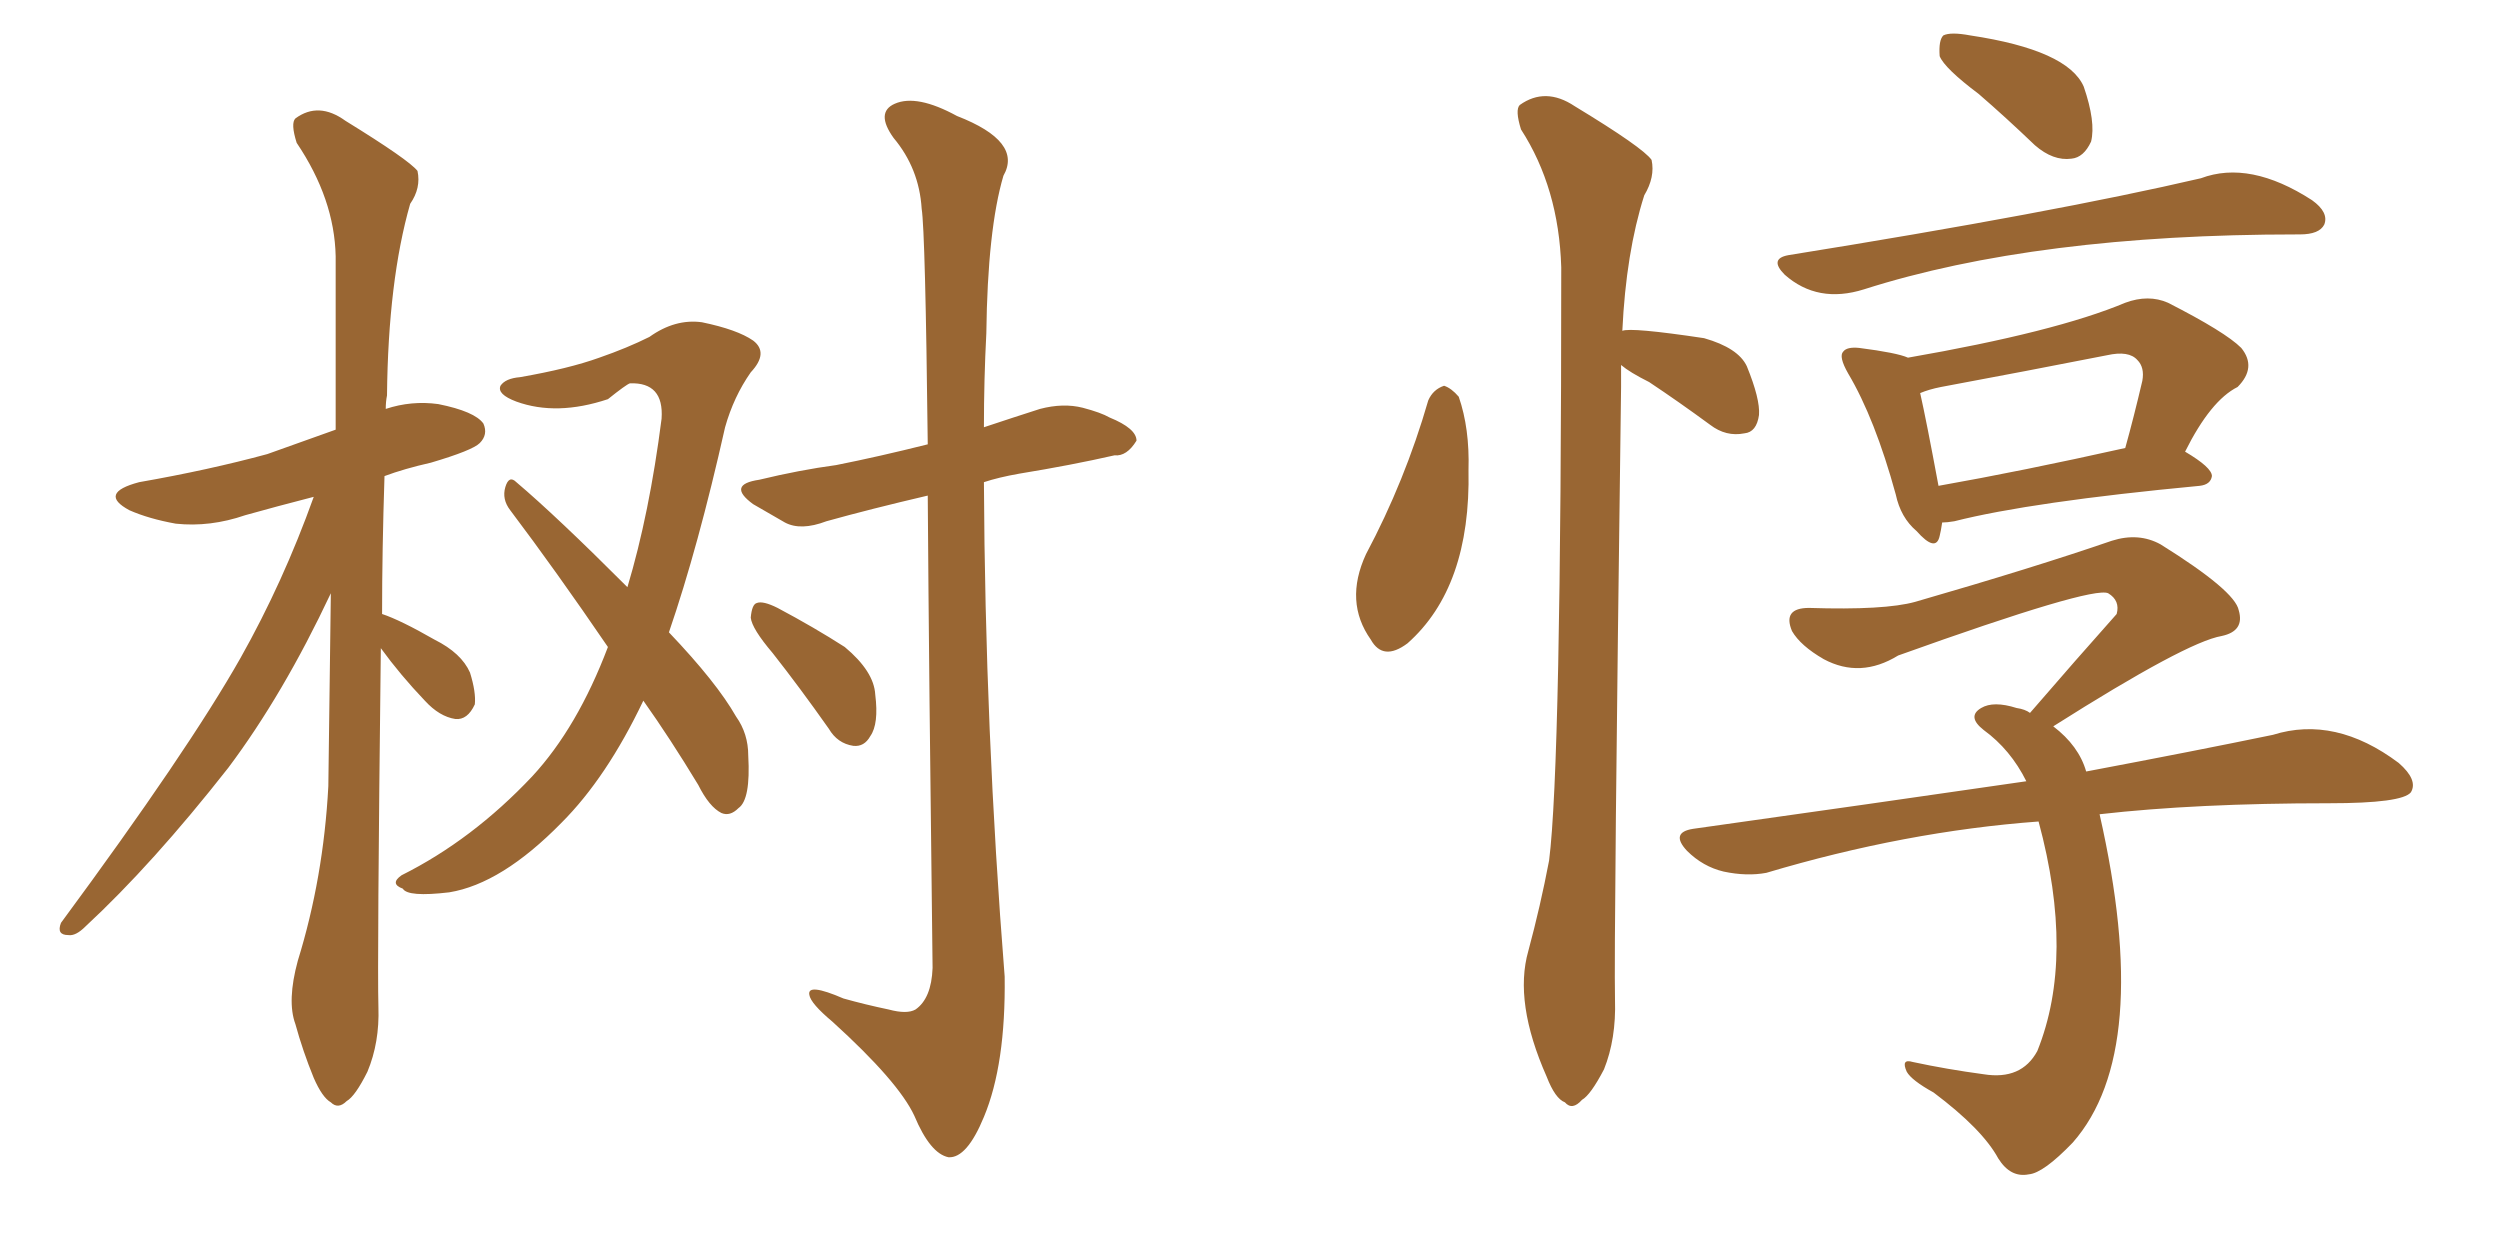 <svg xmlns="http://www.w3.org/2000/svg" xmlns:xlink="http://www.w3.org/1999/xlink" width="300" height="150"><path fill="#996633" padding="10" d="M45.70 77.78L45.70 77.78Q45.26 115.43 45.41 120.85L45.41 120.85Q45.56 125.10 44.09 128.61L44.09 128.61Q42.63 131.54 41.60 132.13L41.60 132.13Q40.58 133.15 39.70 132.28L39.70 132.28Q38.67 131.69 37.65 129.35L37.65 129.35Q36.33 126.12 35.45 122.90L35.45 122.90Q34.42 120.12 35.74 115.28L35.74 115.28Q38.82 105.32 39.40 94.34L39.40 94.34Q39.55 82.32 39.70 71.19L39.70 71.19Q33.98 83.35 27.39 92.14L27.39 92.14Q18.31 103.71 10.25 111.18L10.25 111.18Q9.08 112.35 8.20 112.21L8.20 112.21Q6.74 112.21 7.32 110.74L7.32 110.74Q22.56 90.09 28.86 78.96L28.86 78.96Q33.98 69.87 37.65 59.62L37.65 59.62Q33.11 60.79 29.44 61.82L29.44 61.82Q25.20 63.28 21.09 62.84L21.09 62.84Q17.87 62.26 15.53 61.23L15.53 61.23Q11.72 59.18 16.70 57.86L16.70 57.86Q25.05 56.40 32.08 54.49L32.08 54.49Q36.18 53.03 40.28 51.56L40.28 51.56Q40.28 40.58 40.28 30.76L40.28 30.76Q40.14 23.88 35.60 17.14L35.60 17.14Q34.86 14.79 35.45 14.21L35.45 14.21Q38.23 12.16 41.46 14.50L41.46 14.50Q49.07 19.19 50.10 20.51L50.10 20.51Q50.54 22.56 49.22 24.46L49.22 24.46Q46.58 33.69 46.44 47.46L46.44 47.46Q46.29 48.19 46.29 49.07L46.29 49.07Q49.37 48.05 52.59 48.49L52.59 48.49Q56.98 49.37 58.01 50.83L58.01 50.83Q58.59 52.15 57.57 53.17L57.57 53.17Q56.69 54.05 51.71 55.52L51.71 55.52Q48.49 56.25 46.14 57.13L46.14 57.13Q45.85 66.06 45.85 73.68L45.85 73.68Q48.05 74.41 52.15 76.76L52.15 76.76Q55.37 78.37 56.40 80.71L56.40 80.71Q57.13 83.06 56.98 84.52L56.98 84.52Q56.10 86.43 54.64 86.28L54.64 86.28Q52.73 85.99 50.98 84.08L50.98 84.08Q48.05 81.01 45.70 77.78ZM77.20 84.08L77.20 84.08Q72.80 93.31 67.38 98.73L67.38 98.73Q60.21 106.05 53.91 107.08L53.91 107.08Q48.93 107.67 48.34 106.64L48.34 106.64Q46.73 106.05 48.19 105.03L48.19 105.03Q56.69 100.78 63.87 93.16L63.87 93.16Q69.29 87.30 72.95 77.64L72.95 77.64Q66.65 68.41 61.23 61.23L61.23 61.23Q60.21 59.91 60.64 58.45L60.64 58.45Q61.08 56.98 61.96 57.86L61.96 57.86Q66.80 61.96 75.29 70.46L75.29 70.46Q77.93 61.67 79.39 50.24L79.39 50.24Q79.69 45.85 75.59 46.00L75.59 46.00Q75.15 46.14 72.95 47.90L72.95 47.90Q66.80 49.95 61.96 48.19L61.96 48.19Q59.62 47.31 60.06 46.29L60.06 46.29Q60.64 45.41 62.40 45.26L62.40 45.26Q68.26 44.24 71.92 42.92L71.92 42.92Q75.29 41.75 77.93 40.43L77.93 40.43Q81.01 38.23 84.23 38.67L84.23 38.67Q88.48 39.55 90.38 40.87L90.38 40.87Q92.29 42.33 90.09 44.68L90.09 44.68Q88.04 47.61 87.01 51.27L87.01 51.27Q83.79 65.63 80.27 75.88L80.27 75.88Q85.99 81.88 88.33 85.99L88.33 85.99Q89.79 88.04 89.79 90.67L89.79 90.67Q90.09 95.95 88.62 96.97L88.62 96.97Q87.60 98.00 86.57 97.56L86.57 97.56Q85.11 96.83 83.79 94.19L83.79 94.19Q80.42 88.62 77.20 84.08ZM92.72 78.37L92.72 78.37Q90.23 75.44 90.09 74.12L90.09 74.12Q90.23 72.51 90.82 72.36L90.82 72.36Q91.55 72.07 93.31 72.95L93.31 72.95Q97.71 75.29 101.37 77.64L101.37 77.64Q104.88 80.57 105.03 83.35L105.03 83.35Q105.47 86.87 104.44 88.33L104.44 88.33Q103.71 89.65 102.39 89.50L102.39 89.50Q100.49 89.21 99.46 87.45L99.46 87.45Q95.95 82.47 92.72 78.37ZM111.33 59.47L111.33 59.47L111.33 59.47Q104.44 61.08 99.17 62.55L99.17 62.55Q96.09 63.72 94.19 62.70L94.19 62.70Q92.14 61.52 90.38 60.50L90.38 60.50Q87.16 58.15 91.11 57.57L91.11 57.57Q95.95 56.40 100.34 55.81L100.34 55.81Q105.47 54.79 111.33 53.32L111.33 53.32Q111.04 27.83 110.60 25.05L110.60 25.05Q110.30 20.21 107.23 16.55L107.23 16.55Q105.03 13.48 107.37 12.45L107.37 12.45Q110.01 11.28 114.84 13.92L114.84 13.92Q122.75 16.99 120.41 21.09L120.41 21.09Q118.51 27.54 118.36 39.99L118.36 39.99Q118.07 45.56 118.07 51.27L118.07 51.27Q121.58 50.10 124.80 49.07L124.80 49.07Q127.59 48.34 129.93 48.93L129.93 48.93Q132.13 49.51 133.15 50.10L133.15 50.10Q136.38 51.42 136.38 52.88L136.38 52.88Q135.21 54.79 133.74 54.64L133.74 54.64Q128.61 55.81 122.31 56.84L122.31 56.84Q119.82 57.28 118.07 57.86L118.07 57.86Q118.21 87.60 120.56 117.19L120.56 117.19Q120.70 127.73 118.07 134.03L118.07 134.03Q116.02 139.01 113.82 138.87L113.82 138.87Q111.62 138.43 109.72 133.89L109.72 133.89Q107.81 129.79 99.90 122.61L99.90 122.61Q97.27 120.41 97.12 119.38L97.12 119.38Q96.83 117.92 101.22 119.82L101.22 119.82Q103.86 120.56 106.64 121.14L106.64 121.14Q108.84 121.73 109.86 121.14L109.86 121.14Q111.77 119.82 111.91 116.16L111.91 116.16Q111.47 80.71 111.33 59.47ZM171.39 48.05L171.39 48.05Q171.97 46.73 173.29 46.29L173.29 46.29Q174.17 46.58 175.05 47.61L175.05 47.61Q176.37 51.42 176.22 56.40L176.22 56.40Q176.51 70.46 168.90 77.20L168.90 77.20Q165.97 79.39 164.50 76.76L164.50 76.76Q161.28 72.22 163.92 66.50L163.92 66.50Q168.60 57.71 171.39 48.05ZM194.53 43.80L194.53 43.80Q194.53 44.97 194.53 46.44L194.53 46.44Q193.65 112.79 193.80 119.97L193.80 119.97Q193.95 124.66 192.48 128.32L192.48 128.32Q190.87 131.40 189.84 131.98L189.84 131.98Q188.67 133.30 187.79 132.28L187.79 132.28Q186.62 131.84 185.60 129.20L185.60 129.20Q181.64 120.26 183.40 114.11L183.40 114.11Q184.86 108.69 185.89 103.27L185.89 103.27Q187.35 91.85 187.35 32.08L187.35 32.08Q187.06 22.56 182.52 15.53L182.52 15.53Q181.79 13.18 182.37 12.60L182.37 12.60Q185.45 10.40 188.96 12.74L188.96 12.74Q197.17 17.72 198.19 19.19L198.19 19.19Q198.63 21.24 197.31 23.44L197.31 23.44Q195.12 30.32 194.68 39.70L194.68 39.70Q195.70 39.26 204.49 40.58L204.49 40.58Q208.59 41.75 209.62 43.95L209.62 43.95Q211.23 47.90 211.08 49.80L211.08 49.80Q210.79 51.86 209.33 52.00L209.33 52.00Q207.13 52.44 205.22 50.98L205.22 50.98Q201.42 48.19 197.90 45.85L197.90 45.85Q195.56 44.68 194.53 43.80ZM237.45 11.28L237.45 11.28Q233.35 8.20 232.76 6.74L232.76 6.74Q232.62 4.83 233.20 4.25L233.20 4.25Q234.08 3.81 236.43 4.25L236.43 4.25Q248.14 6.01 250.05 10.40L250.05 10.40Q251.51 14.65 250.93 16.99L250.93 16.99Q250.05 18.90 248.58 19.04L248.58 19.04Q246.39 19.34 244.19 17.43L244.19 17.43Q240.67 14.06 237.45 11.28ZM214.60 30.62L214.60 30.62Q246.53 25.49 264.11 21.39L264.11 21.39Q269.97 19.19 277.44 24.02L277.44 24.02Q279.49 25.49 278.91 26.95L278.91 26.95Q278.32 28.13 275.98 28.13L275.98 28.13Q275.68 28.13 275.68 28.13L275.68 28.13Q244.34 28.13 223.68 34.72L223.68 34.72Q218.12 36.47 214.16 32.96L214.16 32.96Q212.26 31.05 214.60 30.62ZM233.06 62.70L233.06 62.70Q232.91 63.72 232.76 64.31L232.76 64.31Q232.32 66.36 229.98 63.72L229.98 63.72Q228.08 62.11 227.49 59.33L227.49 59.33Q225 50.24 221.78 44.82L221.78 44.82Q220.61 42.77 221.19 42.19L221.19 42.19Q221.63 41.60 223.10 41.75L223.10 41.75Q227.64 42.33 228.96 42.92L228.96 42.92Q246.68 39.84 255.03 36.33L255.03 36.33Q257.81 35.30 260.16 36.33L260.16 36.33Q267.04 39.84 268.95 41.75L268.95 41.75Q270.85 44.09 268.51 46.44L268.51 46.44Q265.28 48.05 262.21 54.20L262.21 54.20Q265.43 56.10 265.43 57.13L265.43 57.13Q265.28 58.15 263.96 58.30L263.96 58.30Q243.75 60.21 234.52 62.55L234.52 62.55Q233.64 62.70 233.06 62.70ZM232.62 58.30L232.62 58.30Q242.58 56.54 255.03 53.76L255.03 53.76Q256.05 50.10 257.08 45.70L257.08 45.70Q257.37 44.09 256.49 43.21L256.49 43.21Q255.47 42.04 252.83 42.63L252.83 42.63Q243.16 44.53 232.91 46.44L232.91 46.44Q231.45 46.73 230.42 47.17L230.42 47.17Q231.15 50.39 232.62 58.30ZM251.95 97.71L251.95 97.71L251.95 97.71Q258.40 126.12 248.73 137.11L248.73 137.11Q245.21 140.77 243.46 140.92L243.46 140.92Q241.26 141.36 239.79 139.01L239.79 139.01Q237.89 135.50 232.03 131.10L232.03 131.10Q229.39 129.64 228.81 128.61L228.81 128.61Q228.08 127.00 229.54 127.44L229.54 127.44Q233.64 128.32 238.04 128.91L238.04 128.91Q242.58 129.64 244.48 126.12L244.48 126.12Q249.02 114.84 244.63 98.58L244.63 98.58Q228.66 99.76 211.96 104.74L211.96 104.74Q209.62 105.18 206.84 104.59L206.84 104.59Q204.35 104.00 202.44 102.10L202.44 102.10Q200.39 99.90 203.17 99.46L203.17 99.46Q225 96.39 243.16 93.75L243.16 93.75Q241.26 89.94 238.04 87.60L238.04 87.60Q235.99 85.99 237.74 84.96L237.74 84.96Q239.21 84.08 241.99 84.96L241.99 84.96Q243.02 85.11 243.60 85.55L243.60 85.55Q249.17 79.10 254.00 73.68L254.00 73.68Q254.44 72.07 252.98 71.19L252.98 71.19Q251.07 70.31 227.78 78.66L227.78 78.66Q223.24 81.45 218.85 79.10L218.85 79.10Q216.06 77.49 215.04 75.73L215.04 75.73Q213.87 72.95 217.09 72.95L217.09 72.95Q226.17 73.24 229.83 72.22L229.83 72.22Q244.04 68.12 253.42 64.89L253.42 64.89Q256.64 63.87 259.28 65.33L259.28 65.33Q268.21 70.90 268.65 73.24L268.65 73.24Q269.38 75.73 266.60 76.32L266.60 76.32Q262.35 77.05 246.39 87.16L246.39 87.16Q249.46 89.50 250.34 92.58L250.34 92.58Q263.53 90.09 272.75 88.18L272.75 88.18Q280.22 85.84 287.84 91.55L287.84 91.55Q290.19 93.60 289.31 95.07L289.31 95.07Q288.28 96.39 279.49 96.39L279.49 96.39Q263.53 96.39 251.95 97.71Z"/></svg>